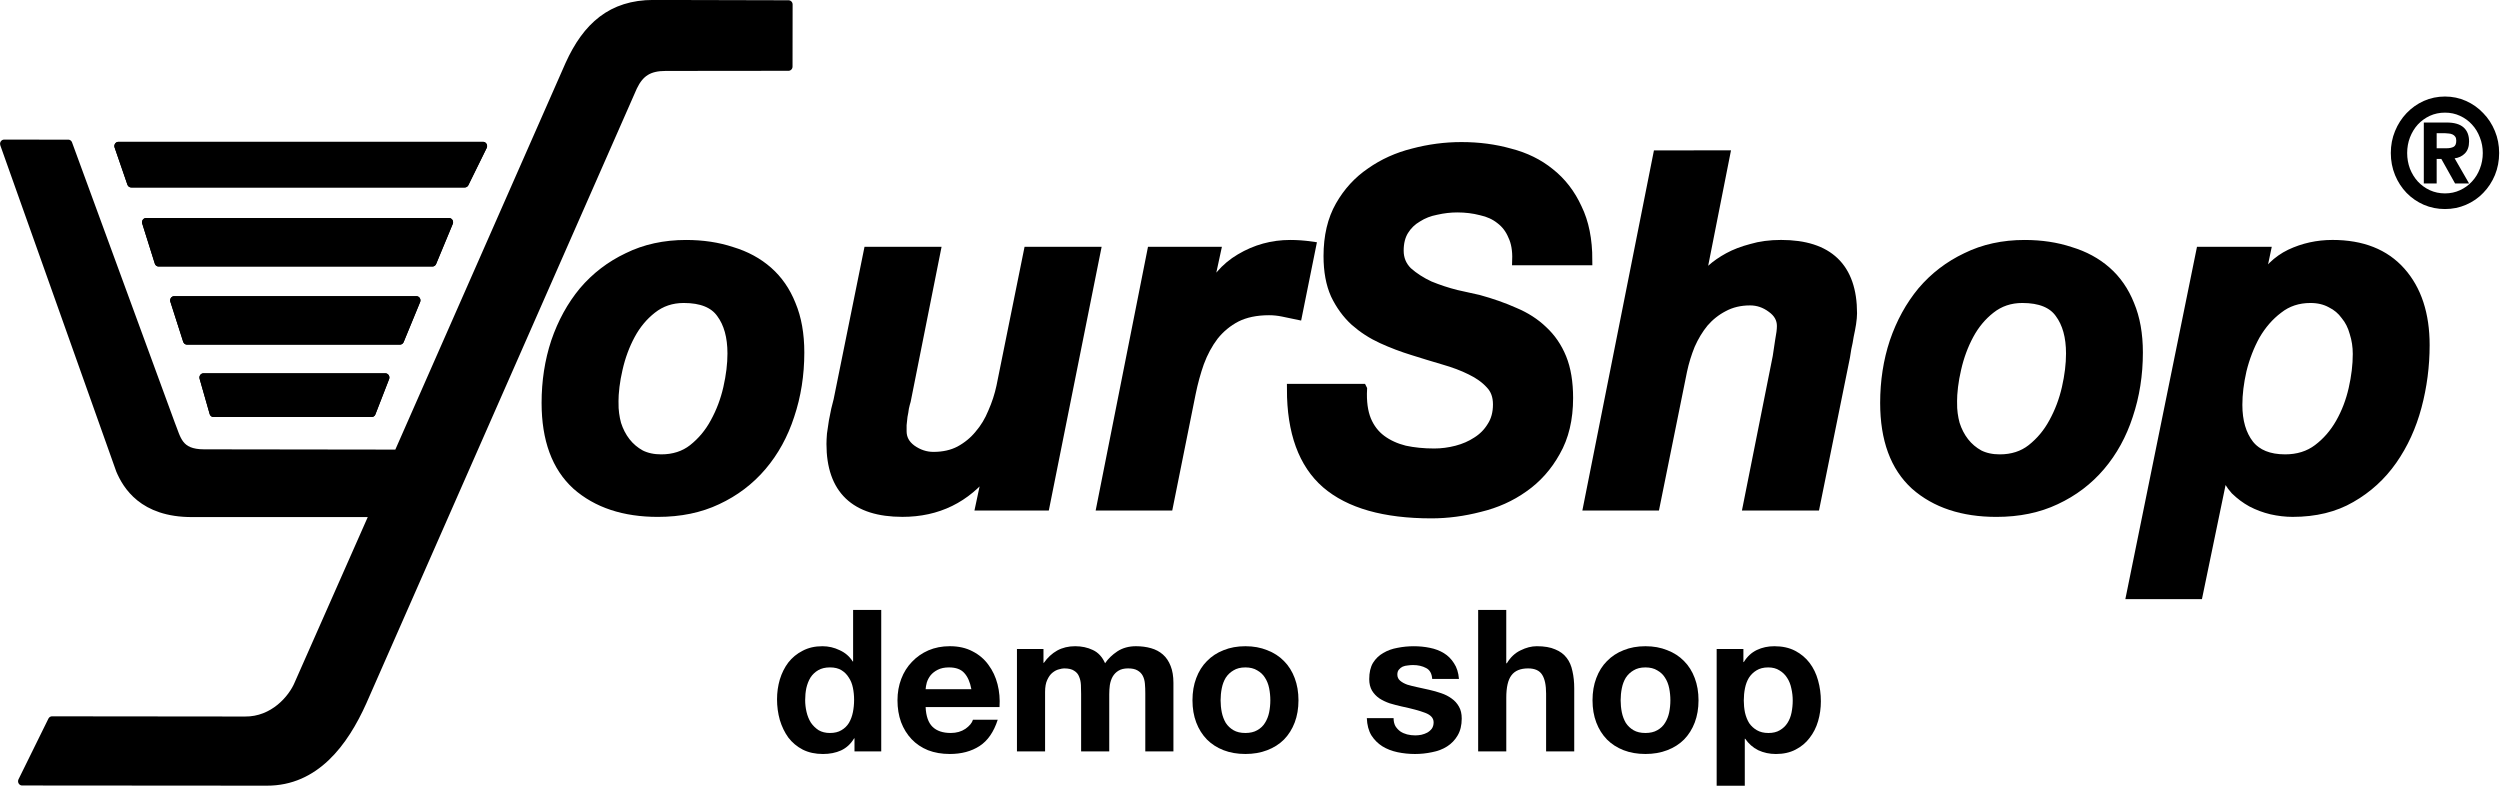 <?xml version="1.0" encoding="UTF-8"?>
<svg width="175" height="55" version="1.1" viewBox="0 0 175 55" xmlns="http://www.w3.org/2000/svg"><title>YourShop.com</title><defs><clipPath id="a"><path d="M 0,63.25 H 191.75 V 0 H 0 Z"/></clipPath></defs><g groupmode="layer" label="ds"><g transform="matrix(.762 0 0 .762 -1.205 2.291)" aria-label="demo shop" label="text"><path d="m80.042 61.289q0 .582-.109 1.128t-.364.983q-.255.419-.692.673-.419.255-1.056.255-.601 0-1.037-.255-.419-.273-.71-.692-.273-.437-.4-.983t-.127-1.092q0-.582.109-1.11.127-.546.382-.965.273-.419.71-.673t1.074-.255 1.056.255.673.673q.273.4.382.946.109.528.109 1.11zm.036 3.531v1.201h2.457v-12.995h-2.584v4.732h-.036q-.437-.692-1.201-1.037-.746-.364-1.583-.364-1.037 0-1.82.419-.783.4-1.31 1.074-.51.673-.783 1.565-.255.874-.255 1.82 0 .983.255 1.893.273.91.783 1.62.528.692 1.329 1.11.801.4 1.856.4.928 0 1.656-.328.746-.346 1.201-1.11z"/><path d="m90.816 60.306h-4.204q.018-.273.109-.619.109-.346.346-.655.255-.309.655-.51.419-.218 1.037-.218.946 0 1.401.51.473.51.655 1.492zm-4.204 1.638h6.789q.073-1.092-.182-2.093t-.837-1.784q-.564-.783-1.456-1.238-.892-.473-2.093-.473-1.074 0-1.966.382-.874.382-1.511 1.056-.637.655-.983 1.565t-.346 1.966q0 1.092.328 2.002.346.91.965 1.565t1.511 1.019q.892.346 2.002.346 1.602 0 2.73-.728t1.674-2.421h-2.275q-.127.437-.692.837-.564.382-1.347.382-1.092 0-1.674-.564t-.637-1.82z"/><path d="m95.002 56.611v9.409h2.584v-5.46q0-.692.2-1.11.2-.437.473-.655.291-.237.582-.309.309-.091.491-.091.619 0 .928.218.328.2.455.546.146.346.164.764.018.4.018.819v5.278h2.584v-5.242q0-.437.055-.855.073-.437.255-.764.2-.346.528-.546.346-.218.892-.218t.855.182q.328.182.491.491t.2.728.036.892v5.333h2.584v-6.297q0-.91-.255-1.547-.255-.655-.71-1.056t-1.092-.582-1.383-.182q-.983 0-1.711.473-.71.473-1.128 1.092-.382-.874-1.128-1.219-.728-.346-1.62-.346-.928 0-1.656.4-.71.4-1.219 1.128h-.036v-1.274z"/><path d="m113.71 61.325q0-.564.109-1.11t.364-.965q.273-.419.71-.673.437-.273 1.092-.273t1.092.273q.455.255.71.673.273.419.382.965t.109 1.11-.109 1.11q-.109.528-.382.965-.255.419-.71.673-.437.255-1.092.255t-1.092-.255-.71-.673q-.255-.437-.364-.965-.109-.546-.109-1.11zm-2.584 0q0 1.128.346 2.038t.983 1.565q.637.637 1.529.983t2.002.346 2.002-.346q.91-.346 1.547-.983.637-.655.983-1.565t.346-2.038q0-1.128-.346-2.038-.346-.928-.983-1.565-.637-.655-1.547-1.001-.892-.364-2.002-.364t-2.002.364q-.892.346-1.529 1.001-.637.637-.983 1.565-.346.91-.346 2.038z"/><path d="m129.6 62.963h-2.457q.036.946.419 1.583.4.619 1.001 1.001.619.382 1.401.546t1.602.164q.801 0 1.565-.164.783-.146 1.383-.528t.965-1.001q.382-.637.382-1.565 0-.655-.255-1.092-.255-.455-.673-.746-.419-.309-.965-.491-.528-.182-1.092-.309-.546-.127-1.074-.237t-.946-.237q-.4-.146-.655-.364t-.255-.564q0-.291.146-.455.146-.182.346-.273.218-.091.473-.109.255-.036.473-.036.692 0 1.201.273.51.255.564 1.001h2.457q-.073-.874-.455-1.438-.364-.582-.928-.928t-1.292-.491q-.71-.146-1.474-.146t-1.492.146q-.728.127-1.31.473-.582.328-.946.91-.346.582-.346 1.492 0 .619.255 1.056.255.419.673.71.419.273.946.455.546.164 1.11.291 1.383.291 2.148.582.783.291.783.874 0 .346-.164.582-.164.218-.419.364-.237.127-.546.2-.291.055-.564.055-.382 0-.746-.091-.346-.091-.619-.273-.273-.2-.455-.491-.164-.309-.164-.728z"/><path d="m137.37 53.026v12.995h2.584v-4.932q0-1.438.473-2.057.473-.637 1.529-.637.928 0 1.292.582.364.564.364 1.729v5.314h2.584v-5.788q0-.874-.164-1.583-.146-.728-.528-1.219-.382-.51-1.056-.783-.655-.291-1.693-.291-.728 0-1.492.382-.764.364-1.256 1.183h-.055v-4.896z"/><path d="m150.46 61.325q0-.564.109-1.11t.364-.965q.273-.419.71-.673.437-.273 1.092-.273t1.092.273q.455.255.71.673.273.419.382.965t.109 1.11-.109 1.11q-.109.528-.382.965-.255.419-.71.673-.437.255-1.092.255t-1.092-.255-.71-.673q-.255-.437-.364-.965-.109-.546-.109-1.11zm-2.584 0q0 1.128.346 2.038t.983 1.565q.637.637 1.529.983t2.002.346 2.002-.346q.91-.346 1.547-.983.637-.655.983-1.565t.346-2.038q0-1.128-.346-2.038-.346-.928-.983-1.565-.637-.655-1.547-1.001-.892-.364-2.002-.364t-2.002.364q-.892.346-1.529 1.001-.637.637-.983 1.565-.346.91-.346 2.038z"/><path d="m164.03 64.328q-.619 0-1.056-.255t-.71-.655q-.255-.419-.382-.965-.109-.546-.109-1.11 0-.582.109-1.128t.364-.965q.273-.419.692-.673.437-.273 1.074-.273.619 0 1.037.273.437.255.71.692.273.419.382.965.127.546.127 1.11t-.109 1.11-.382.965q-.255.4-.692.655-.419.255-1.056.255zm-4.75-7.717v12.704h2.584v-4.459h.036q.473.692 1.201 1.056.746.346 1.62.346 1.037 0 1.802-.4.783-.4 1.292-1.074.528-.673.783-1.547t.255-1.82q0-1.001-.255-1.911-.255-.928-.783-1.62t-1.329-1.11-1.911-.419q-.874 0-1.602.346t-1.201 1.11h-.036v-1.201z"/></g></g><g transform="matrix(2.238 0 0 -2.238 -8.941 61.584)" stroke="#000" stroke-linecap="round" stroke-linejoin="round" stroke-width=".595"><g stroke-linecap="round" stroke-linejoin="round"><g transform="matrix(.426 0 0 .444 2.247 1.199)" style="paint-order:normal"><g clip-path="url(#a)" stroke="#000" stroke-linecap="round" stroke-linejoin="round" stroke-width=".595" style="paint-order:normal"><g transform="translate(52.08,58.982)" stroke="#000" stroke-linecap="round" stroke-linejoin="round" stroke-width=".595" style="paint-order:normal"><path d="m0 0c-3.079 0-4.911-1.566-6.185-4.273l-12.575-27.403-14.234.019c-1.888-.002-1.982 1.028-2.43 2.083l-7.542 19.733h-1.602c-.344 0-3.094.003-3.107.003v-.003l8.513-22.977c.474-1.061 1.647-3.021 5.279-3.017.03 0 13.26-.001 13.372-.001l-5.557-12.063c-.445-1.031-1.828-2.604-3.924-2.581l-14.165.014-2.196-4.277s17.88-.013 17.969-.013c3.555-.01 5.676 2.721 7.033 5.623l19.865 43.32c.504 1.008 1.168 1.407 2.388 1.407l9.014.009.006 4.374s-9.834.023-9.922.023" style="paint-order:normal"/><path d="m0 0c-3.079 0-4.911-1.566-6.185-4.273l-12.575-27.403-14.234.019c-1.888-.002-1.982 1.028-2.43 2.083l-7.542 19.733h-1.602c-.344 0-3.094.003-3.107.003v-.003l8.513-22.977c.474-1.061 1.647-3.021 5.279-3.017.03 0 13.26-.001 13.372-.001l-5.557-12.063c-.445-1.031-1.828-2.604-3.924-2.581l-14.165.014-2.196-4.277s17.88-.013 17.969-.013c3.555-.01 5.676 2.721 7.033 5.623l19.865 43.32c.504 1.008 1.168 1.407 2.388 1.407l9.014.009.006 4.374s-9.834.023-9.922.023z" display="none" style="paint-order:normal"/></g></g></g><g transform="matrix(.426 0 0 .444 18.532 21.787)" stroke-linecap="round" stroke-linejoin="round"><path d="m0 0h-24.49l-.939 2.617h26.771z"/><path d="m0 0h-24.49l-.939 2.617h26.771z"/></g><g transform="matrix(.426 0 0 .444 17.52 19.314)"><path d="m0 0h-20.1l-.923 2.82h22.243z"/><path d="m0 0h-20.1l-.923 2.82h22.243z"/></g><g transform="matrix(.426 0 0 .444 16.504 16.871)" stroke-linecap="round" stroke-linejoin="round"><path d="m0 0h-15.633l-.94 2.817h17.781z"/><path d="m0 0h-15.633l-.94 2.817h17.781z"/></g><g transform="matrix(.426 0 0 .444 15.619 14.606)"><path d="m0 0h-11.607l-.739 2.484h13.352z" stroke="#000" stroke-linecap="round" stroke-linejoin="round" stroke-width=".595"/></g></g><g transform="matrix(.426 0 0 .444 15.619 14.606)"><path d="m0 0h-11.607l-.739 2.484h13.352z" stroke="#000" stroke-linecap="round" stroke-linejoin="round" stroke-width=".595"/></g></g><g transform="matrix(1.678 0 0 1.678 -9.968 -79.95)" label="g30"><g transform="scale(.979 1.021)" stroke="#000" stroke-width=".435" aria-label="ourShop"><path d="m32.203 63.128q0-.66.18-1.4.18-.76.54-1.4.36-.64.92-1.06.58-.44 1.36-.44 1.14 0 1.6.62.48.62.48 1.66 0 .66-.18 1.42-.18.76-.56 1.42-.36.64-.94 1.08-.56.42-1.36.42-.5 0-.88-.18-.38-.2-.64-.52-.26-.32-.4-.74-.12-.42-.12-.88zm-2.84 0q0 2.22 1.28 3.34 1.3 1.1 3.46 1.1 1.42 0 2.52-.5 1.12-.5 1.9-1.38.78-.88 1.18-2.06.42-1.2.42-2.56 0-1.12-.36-1.94-.34-.82-.98-1.36-.64-.54-1.54-.8-.88-.28-1.94-.28-1.38 0-2.48.52-1.1.5-1.88 1.38-.76.88-1.18 2.06-.4 1.16-.4 2.48z"/><path d="m50.582 67.307 2.16-10.34h-2.84l-1.16 5.5q-.12.54-.36 1.06-.22.52-.58.92-.34.4-.84.66-.48.24-1.12.24-.5 0-.94-.3-.42-.3-.42-.76 0-.1 0-.26.02-.18.04-.36.04-.18.06-.34.04-.18.08-.3l1.26-6.06h-2.84l-1.28 6.06q-.04.14-.1.38-.04.22-.1.48-.04.26-.08.52-.02.24-.02.4 0 2.76 3.02 2.76 2.24 0 3.62-1.7h.04l-.32 1.44z"/><path d="m55.162 56.968-2.14 10.34h2.82l.96-4.58q.14-.66.36-1.26.24-.62.62-1.1.4-.48.96-.76.58-.28 1.4-.28.3 0 .6.06t.6.12l.58-2.76q-.44-.06-.88-.06-1.14 0-2.12.56-.96.54-1.44 1.62l-.04-.04.42-1.86z"/><path d="m64.102 62.568h-2.98q0 2.62 1.46 3.84 1.48 1.22 4.48 1.22 1.02 0 2.06-.26 1.04-.24 1.86-.8.84-.56 1.36-1.46.54-.9.54-2.18 0-.96-.28-1.62t-.8-1.12q-.5-.46-1.2-.74-.7-.3-1.54-.52-.36-.08-.94-.2-.58-.14-1.14-.36-.54-.24-.94-.58-.38-.36-.38-.88 0-.5.22-.84t.58-.54q.36-.22.8-.3.46-.1.9-.1.54 0 1.02.12.48.1.82.36.36.26.54.68.2.4.18 1h2.98q0-1.24-.44-2.1-.42-.88-1.16-1.44-.72-.56-1.7-.8-.96-.26-2.06-.26-1.04 0-2.06.26-1.0.24-1.8.78-.8.52-1.3 1.36-.5.84-.5 2.04 0 .92.3 1.56.32.64.82 1.08.52.44 1.16.72.64.28 1.32.48.66.2 1.3.38.66.18 1.16.42.52.24.84.58.32.32.32.84 0 .54-.26.92-.24.38-.64.62-.38.24-.86.36t-.96.12q-.68 0-1.26-.12-.58-.14-1-.44t-.64-.8q-.22-.52-.18-1.28z"/><path d="m76.721 53.028-2.96 14.279h2.82l1.16-5.5q.12-.54.34-1.06.24-.52.58-.92.36-.4.84-.64.5-.26 1.14-.26.5 0 .92.3.44.3.44.76 0 .22-.08.62-.06.4-.1.64l-1.26 6.06h2.84l1.28-6.06q.02-.14.06-.36.06-.24.1-.5.06-.26.1-.5.04-.26.04-.42 0-2.78-3.02-2.78-.7 0-1.26.16-.56.14-.98.36t-.72.48-.46.48h-.04l1.06-5.14z"/><path d="m89.241 63.128q0-.66.18-1.4.18-.76.54-1.4.36-.64.92-1.06.58-.44 1.36-.44 1.14 0 1.6.62.48.62.48 1.66 0 .66-.18 1.42-.18.76-.56 1.42-.36.64-.94 1.08-.56.42-1.36.42-.5 0-.88-.18-.38-.2-.64-.52t-.4-.74q-.12-.42-.12-.88zm-2.84 0q0 2.22 1.28 3.34 1.3 1.1 3.46 1.1 1.42 0 2.52-.5 1.12-.5 1.9-1.38t1.18-2.06q.42-1.2.42-2.56 0-1.12-.36-1.94-.34-.82-.98-1.36-.64-.54-1.54-.8-.88-.28-1.94-.28-1.38 0-2.48.52-1.1.5-1.88 1.38-.76.88-1.18 2.06-.4 1.16-.4 2.48z"/><path d="m99.86 56.968-2.96 13.959h2.82l1.08-5h.06q.16.42.46.74.32.3.7.5.4.2.84.3.46.1.9.1 1.44 0 2.48-.58 1.06-.58 1.76-1.54.7-.96 1.04-2.18.34-1.22.34-2.5 0-1.88-1.02-2.98t-2.9-1.1q-.96 0-1.8.38-.82.38-1.3 1.22l-.04-.04.28-1.28zm4.66 1.86q.5 0 .88.2.38.18.62.5.26.3.38.72.14.42.14.88 0 .68-.18 1.44-.18.76-.56 1.4-.38.64-.96 1.06-.58.42-1.4.42-1.04 0-1.54-.6-.5-.62-.5-1.64 0-.66.18-1.42.2-.78.58-1.44.4-.66.98-1.08.58-.44 1.38-.44z"/></g><g transform="scale(.979 1.021)" stroke-width=".58" aria-label="®"><path d="m108.64 52.918q0-.336.118-.635.124-.305.336-.529.218-.224.51-.355.299-.131.647-.131.348 0 .641.131.299.131.51.355.218.224.336.529.124.299.124.635t-.124.641q-.118.299-.336.523-.212.224-.51.355-.292.131-.641.131-.348 0-.647-.131-.292-.131-.51-.355-.212-.224-.336-.523-.118-.305-.118-.641zm-.697 0q0 .479.18.902.18.417.492.728.317.311.734.485.423.174.902.174t.896-.174q.423-.174.734-.485.317-.311.498-.728.18-.423.18-.902t-.18-.896q-.18-.423-.498-.734-.311-.317-.734-.498-.417-.18-.896-.18t-.902.18q-.417.18-.734.498-.311.311-.492.734-.18.417-.18.896zm1.954-.193v-.616h.361q.075 0 .156.012.087.006.156.037.075.031.118.093.044.056.044.162 0 .199-.118.255t-.299.056zm-.548-1.052v2.489h.548v-1.002h.199l.585 1.002h.597l-.616-1.027q.261-.031.436-.199.18-.174.18-.492 0-.373-.236-.573t-.722-.199z"/></g></g></svg>
